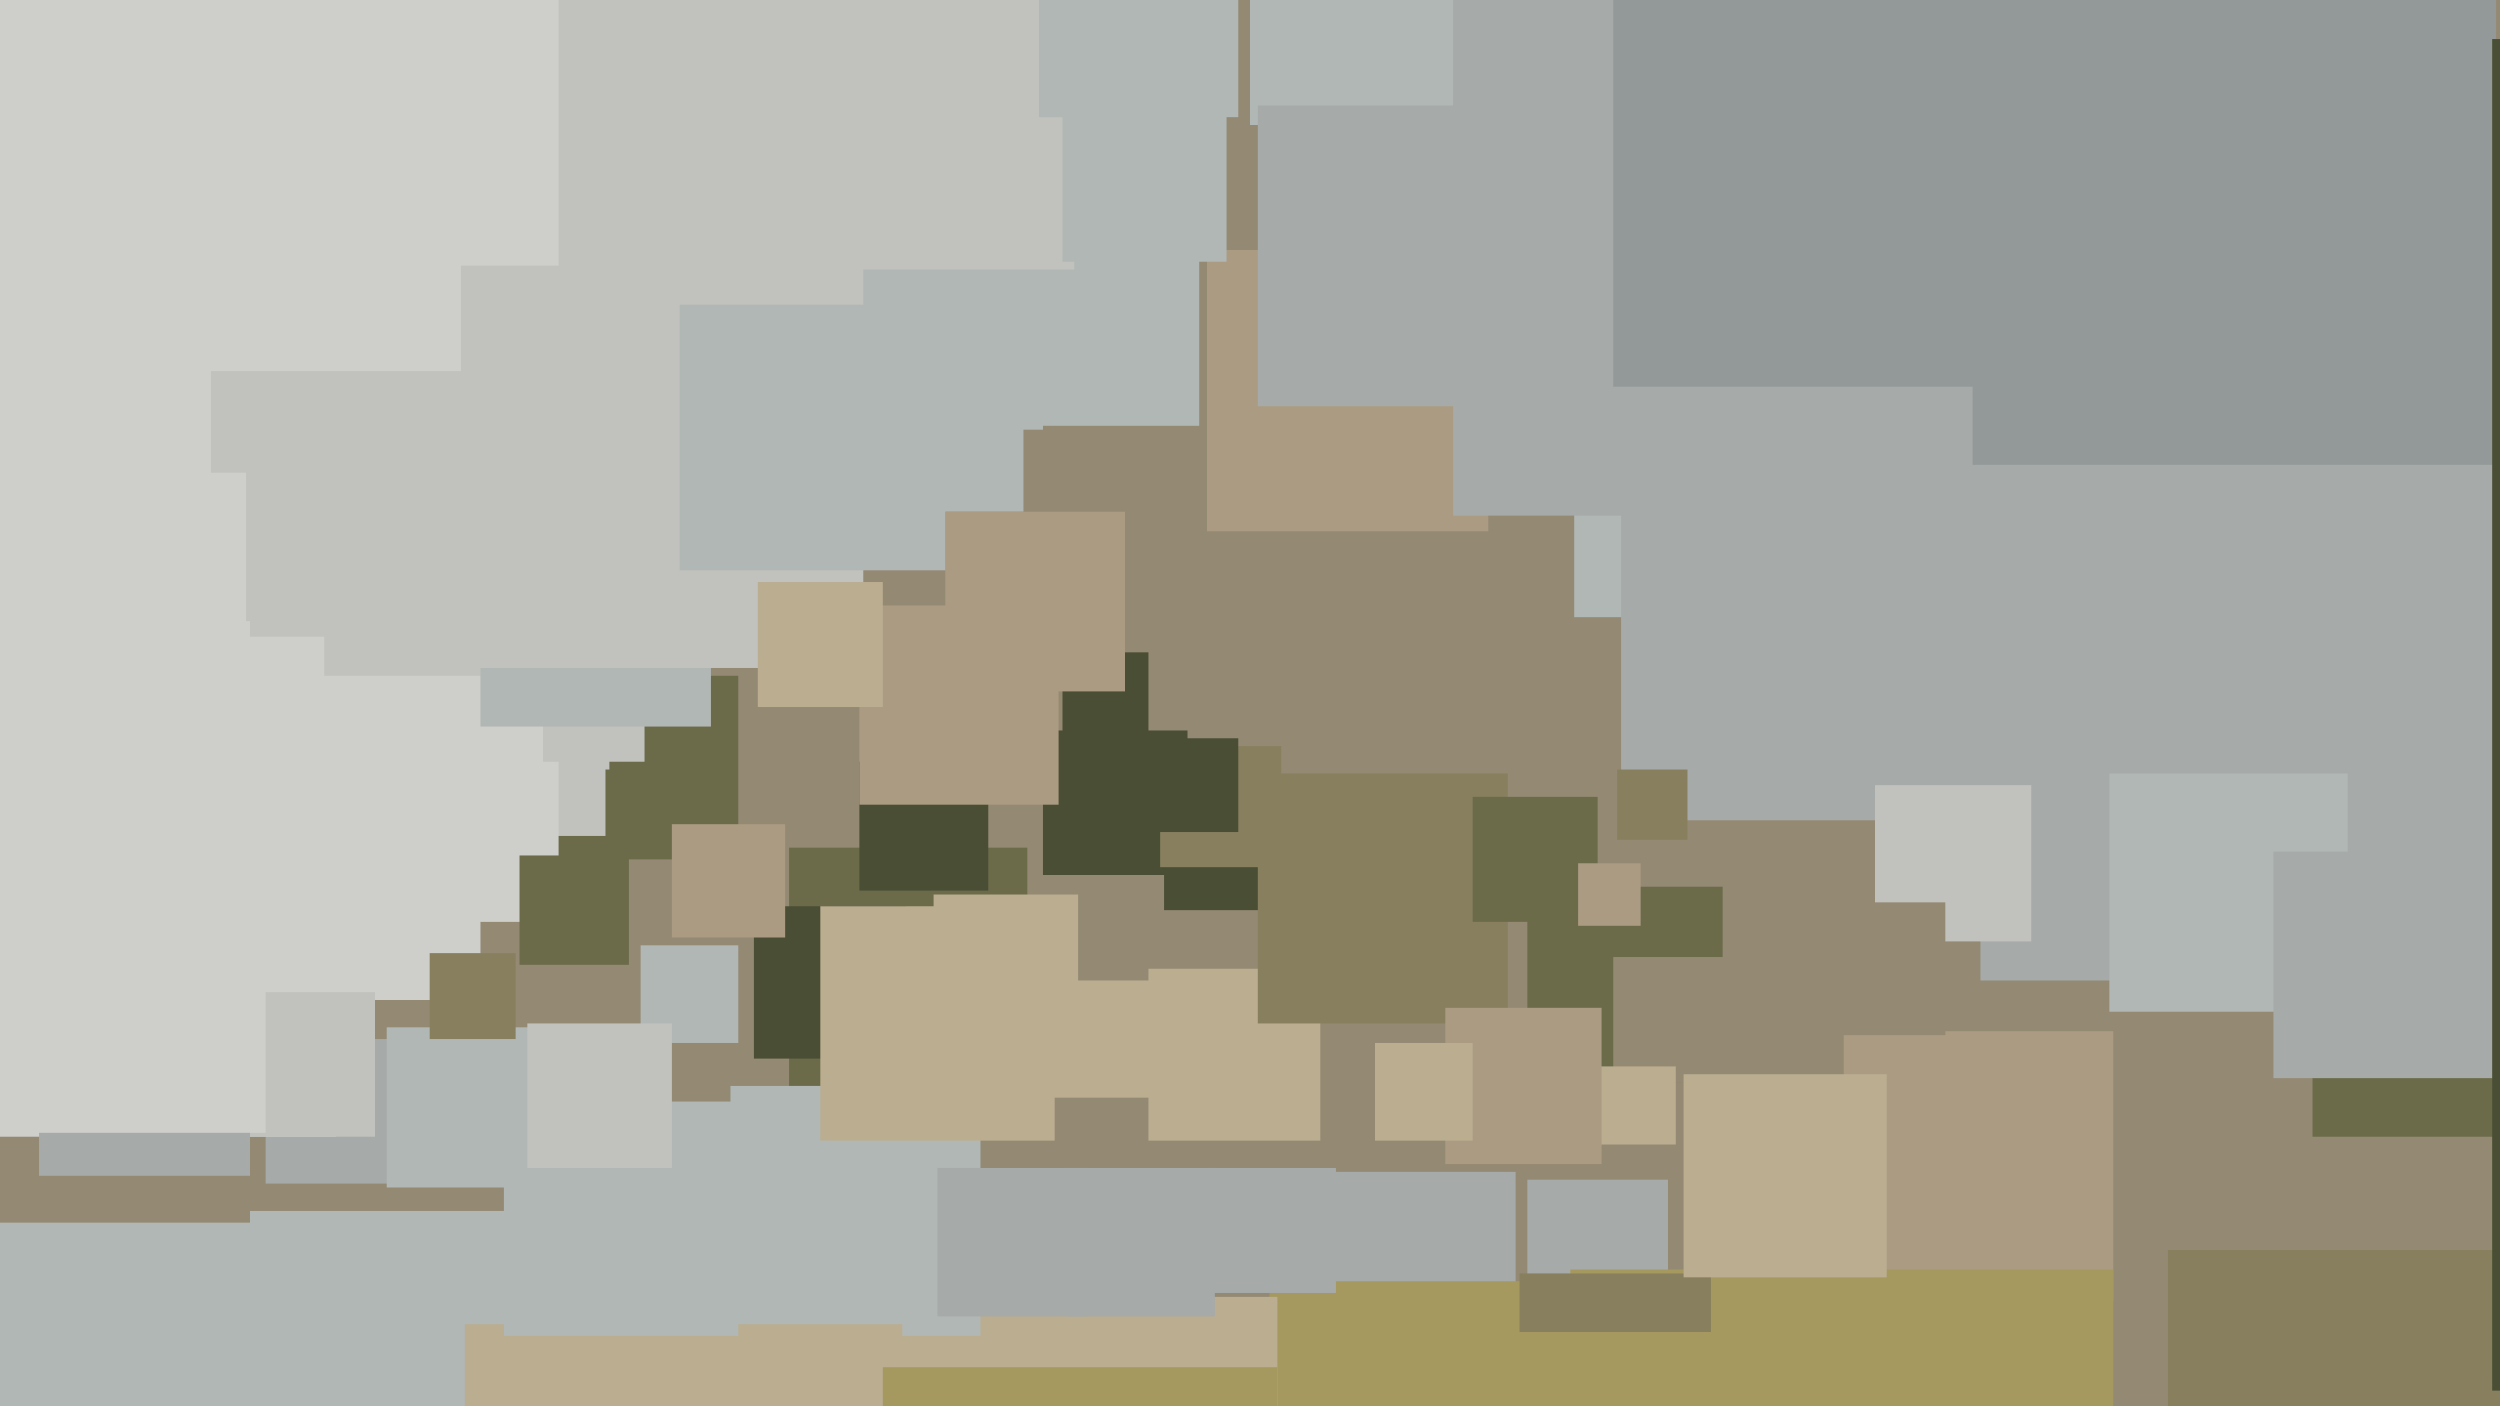 <svg xmlns="http://www.w3.org/2000/svg" width="640px" height="360px">
  <rect width="640" height="360" fill="rgb(148,137,115)"/>
  <rect x="320" y="-72" width="104" height="104" fill="rgb(177,183,180)"/>
  <rect x="341" y="300" width="47" height="47" fill="rgb(166,170,169)"/>
  <rect x="64" y="310" width="85" height="85" fill="rgb(177,183,180)"/>
  <rect x="403" y="107" width="51" height="51" fill="rgb(177,183,180)"/>
  <rect x="0" y="-1" width="159" height="159" fill="rgb(206,206,203)"/>
  <rect x="267" y="187" width="37" height="37" fill="rgb(74,78,52)"/>
  <rect x="74" y="207" width="49" height="49" fill="rgb(206,206,203)"/>
  <rect x="68" y="266" width="37" height="37" fill="rgb(166,170,169)"/>
  <rect x="294" y="248" width="44" height="44" fill="rgb(186,173,144)"/>
  <rect x="472" y="264" width="69" height="69" fill="rgb(171,155,130)"/>
  <rect x="142" y="173" width="47" height="47" fill="rgb(107,107,74)"/>
  <rect x="272" y="167" width="22" height="22" fill="rgb(74,78,52)"/>
  <rect x="592" y="243" width="48" height="48" fill="rgb(107,107,74)"/>
  <rect x="202" y="217" width="61" height="61" fill="rgb(107,107,74)"/>
  <rect x="164" y="242" width="25" height="25" fill="rgb(177,183,180)"/>
  <rect x="54" y="95" width="102" height="102" fill="rgb(193,194,189)"/>
  <rect x="132" y="191" width="23" height="23" fill="rgb(193,194,189)"/>
  <rect x="193" y="232" width="39" height="39" fill="rgb(74,78,52)"/>
  <rect x="325" y="328" width="81" height="81" fill="rgb(166,153,96)"/>
  <rect x="80" y="173" width="63" height="63" fill="rgb(206,206,203)"/>
  <rect x="139" y="169" width="26" height="26" fill="rgb(193,194,189)"/>
  <rect x="164" y="7" width="103" height="103" fill="rgb(177,183,180)"/>
  <rect x="99" y="263" width="41" height="41" fill="rgb(177,183,180)"/>
  <rect x="391" y="302" width="36" height="36" fill="rgb(166,170,169)"/>
  <rect x="298" y="199" width="34" height="34" fill="rgb(74,78,52)"/>
  <rect x="402" y="325" width="139" height="139" fill="rgb(166,153,96)"/>
  <rect x="244" y="46" width="63" height="63" fill="rgb(177,183,180)"/>
  <rect x="220" y="332" width="107" height="107" fill="rgb(186,173,144)"/>
  <rect x="507" y="62" width="189" height="189" fill="rgb(166,170,169)"/>
  <rect x="415" y="33" width="177" height="177" fill="rgb(166,170,169)"/>
  <rect x="133" y="219" width="28" height="28" fill="rgb(107,107,74)"/>
  <rect x="39" y="163" width="44" height="44" fill="rgb(206,206,203)"/>
  <rect x="0" y="205" width="86" height="86" fill="rgb(206,206,203)"/>
  <rect x="555" y="320" width="87" height="87" fill="rgb(135,127,94)"/>
  <rect x="391" y="227" width="50" height="50" fill="rgb(107,107,74)"/>
  <rect x="297" y="191" width="31" height="31" fill="rgb(135,127,94)"/>
  <rect x="389" y="326" width="49" height="49" fill="rgb(135,127,94)"/>
  <rect x="473" y="-47" width="166" height="166" fill="rgb(147,152,152)"/>
  <rect x="143" y="-63" width="132" height="132" fill="rgb(193,194,189)"/>
  <rect x="220" y="195" width="33" height="33" fill="rgb(74,78,52)"/>
  <rect x="172" y="211" width="29" height="29" fill="rgb(171,155,130)"/>
  <rect x="540" y="198" width="61" height="61" fill="rgb(177,183,180)"/>
  <rect x="309" y="64" width="72" height="72" fill="rgb(171,155,130)"/>
  <rect x="413" y="245" width="32" height="32" fill="rgb(148,137,115)"/>
  <rect x="582" y="218" width="58" height="58" fill="rgb(166,170,169)"/>
  <rect x="480" y="201" width="40" height="40" fill="rgb(193,194,189)"/>
  <rect x="59" y="254" width="37" height="37" fill="rgb(193,194,189)"/>
  <rect x="220" y="155" width="51" height="51" fill="rgb(171,155,130)"/>
  <rect x="0" y="313" width="69" height="69" fill="rgb(177,183,180)"/>
  <rect x="10" y="247" width="54" height="54" fill="rgb(166,170,169)"/>
  <rect x="187" y="278" width="64" height="64" fill="rgb(177,183,180)"/>
  <rect x="409" y="273" width="20" height="20" fill="rgb(186,173,144)"/>
  <rect x="414" y="197" width="18" height="18" fill="rgb(135,127,94)"/>
  <rect x="123" y="127" width="59" height="59" fill="rgb(177,183,180)"/>
  <rect x="119" y="339" width="112" height="112" fill="rgb(186,173,144)"/>
  <rect x="110" y="244" width="22" height="22" fill="rgb(135,127,94)"/>
  <rect x="293" y="189" width="24" height="24" fill="rgb(74,78,52)"/>
  <rect x="322" y="198" width="64" height="64" fill="rgb(135,127,94)"/>
  <rect x="267" y="251" width="30" height="30" fill="rgb(186,173,144)"/>
  <rect x="377" y="204" width="32" height="32" fill="rgb(107,107,74)"/>
  <rect x="273" y="299" width="38" height="38" fill="rgb(166,170,169)"/>
  <rect x="322" y="27" width="77" height="77" fill="rgb(166,170,169)"/>
  <rect x="240" y="299" width="38" height="38" fill="rgb(166,170,169)"/>
  <rect x="210" y="232" width="60" height="60" fill="rgb(186,173,144)"/>
  <rect x="404" y="221" width="16" height="16" fill="rgb(171,155,130)"/>
  <rect x="272" y="25" width="42" height="42" fill="rgb(177,183,180)"/>
  <rect x="431" y="275" width="52" height="52" fill="rgb(186,173,144)"/>
  <rect x="266" y="-21" width="51" height="51" fill="rgb(177,183,180)"/>
  <rect x="129" y="282" width="60" height="60" fill="rgb(177,183,180)"/>
  <rect x="240" y="109" width="22" height="22" fill="rgb(177,183,180)"/>
  <rect x="226" y="350" width="101" height="101" fill="rgb(166,153,96)"/>
  <rect x="0" y="121" width="63" height="63" fill="rgb(206,206,203)"/>
  <rect x="370" y="258" width="40" height="40" fill="rgb(171,155,130)"/>
  <rect x="118" y="68" width="103" height="103" fill="rgb(193,194,189)"/>
  <rect x="464" y="231" width="34" height="34" fill="rgb(148,137,115)"/>
  <rect x="8" y="230" width="60" height="60" fill="rgb(206,206,203)"/>
  <rect x="352" y="267" width="25" height="25" fill="rgb(186,173,144)"/>
  <rect x="372" y="-1" width="133" height="133" fill="rgb(166,170,169)"/>
  <rect x="135" y="262" width="37" height="37" fill="rgb(193,194,189)"/>
  <rect x="413" y="-13" width="112" height="112" fill="rgb(147,152,152)"/>
  <rect x="194" y="149" width="32" height="32" fill="rgb(186,173,144)"/>
  <rect x="239" y="229" width="37" height="37" fill="rgb(186,173,144)"/>
  <rect x="0" y="159" width="64" height="64" fill="rgb(206,206,203)"/>
  <rect x="242" y="131" width="46" height="46" fill="rgb(171,155,130)"/>
  <rect x="174" y="78" width="68" height="68" fill="rgb(177,183,180)"/>
  <rect x="380" y="341" width="62" height="62" fill="rgb(166,153,96)"/>
  <rect x="638" y="10" width="346" height="346" fill="rgb(74,78,52)"/>
  <rect x="310" y="299" width="32" height="32" fill="rgb(166,170,169)"/>
</svg>